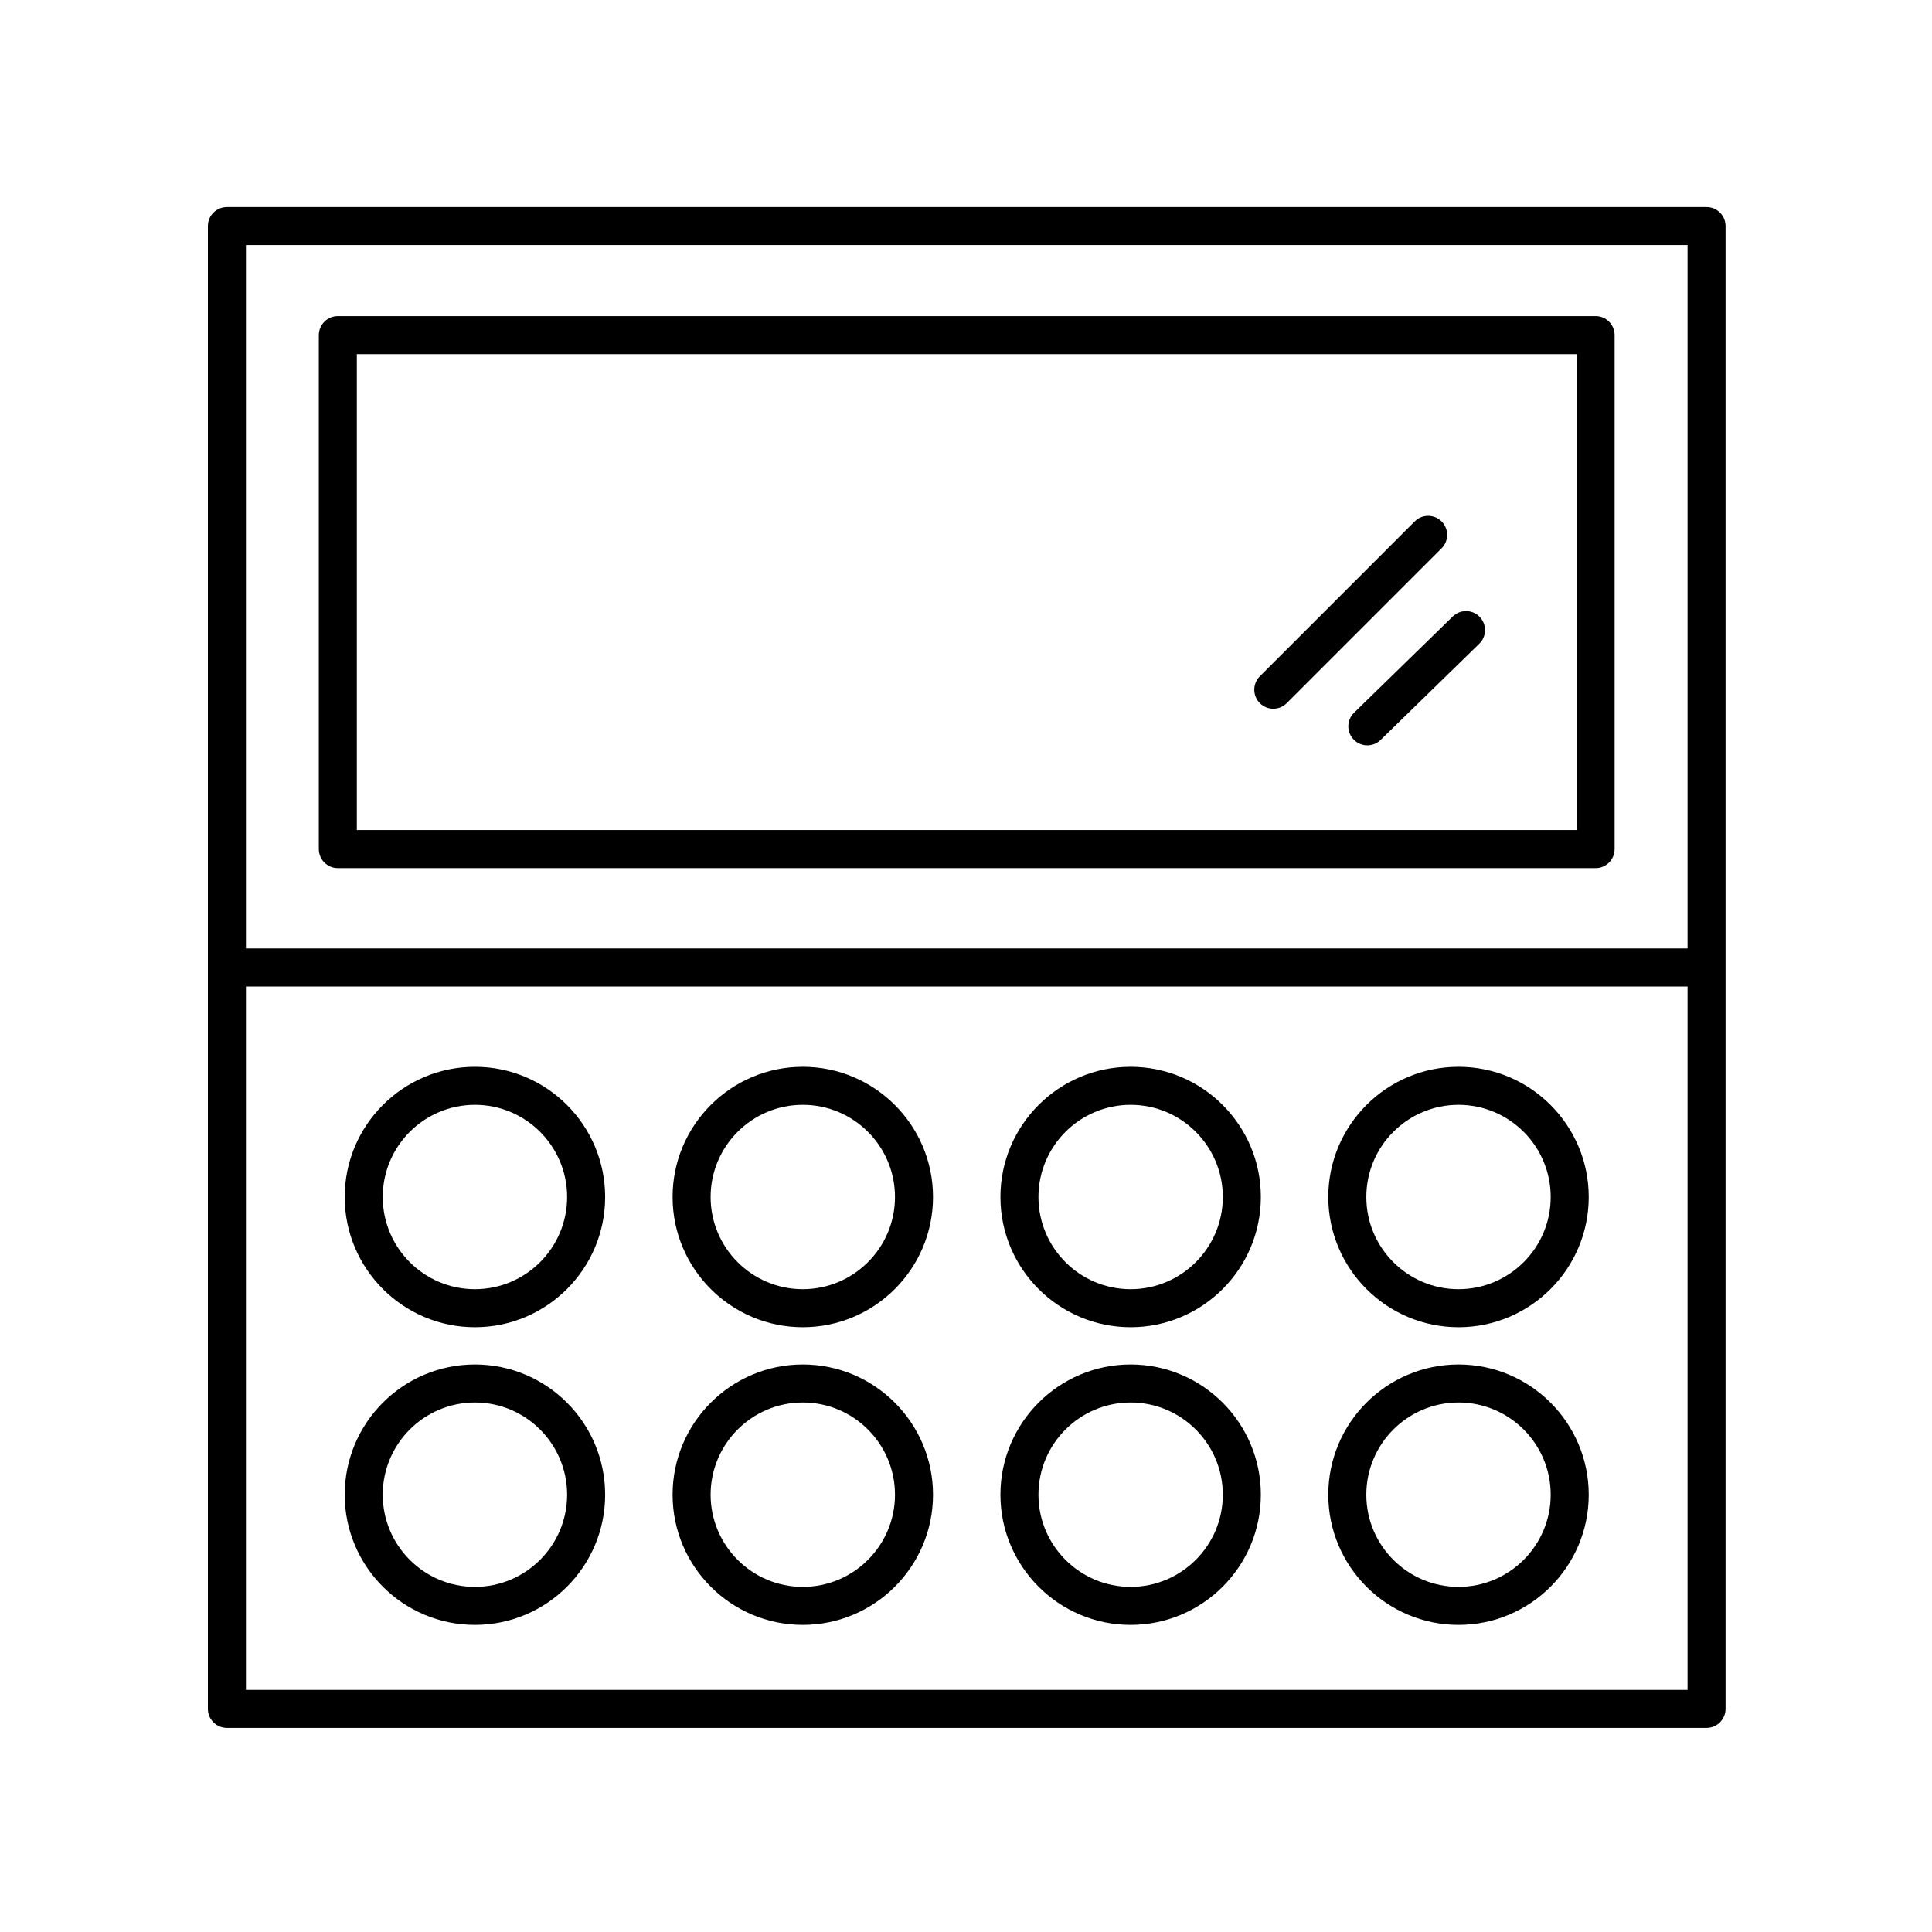 <?xml version="1.0" encoding="UTF-8"?>
<!-- Uploaded to: SVG Repo, www.svgrepo.com, Generator: SVG Repo Mixer Tools -->
<svg fill="#000000" width="800px" height="800px" version="1.1" viewBox="144 144 512 512" xmlns="http://www.w3.org/2000/svg">
 <g>
  <path d="m601.29 596.87v-392.97c0-2.781-2.258-5.039-5.039-5.039l-392.12 0.004c-2.781 0-5.039 2.258-5.039 5.039v392.97c0 2.781 2.258 5.039 5.039 5.039h392.12c2.781-0.004 5.035-2.262 5.035-5.043zm-10.074-387.93v186.41h-382.04v-186.41zm-382.04 382.9v-186.41h382.04v186.41z"/>
  <path d="m233.53 374.06h333.32c2.781 0 5.039-2.258 5.039-5.039v-136.21c0-2.781-2.258-5.039-5.039-5.039l-333.32 0.004c-2.781 0-5.039 2.258-5.039 5.039v136.2c0 2.785 2.25 5.043 5.039 5.043zm5.035-136.21h323.25v126.12h-323.25z"/>
  <path d="m528.99 307.38-26.148 25.496c-1.996 1.941-2.031 5.133-0.09 7.125 0.988 1.012 2.297 1.523 3.606 1.523 1.27 0 2.539-0.473 3.516-1.43l26.152-25.504c1.996-1.941 2.031-5.133 0.09-7.125-1.938-1.988-5.133-2.035-7.125-0.086z"/>
  <path d="m526.04 282.18c-1.969-1.969-5.152-1.969-7.125 0l-41.039 41.039c-1.969 1.969-1.969 5.152 0 7.125 0.984 0.984 2.273 1.477 3.562 1.477 1.289 0 2.578-0.492 3.562-1.477l41.039-41.039c1.969-1.969 1.969-5.16 0-7.125z"/>
  <path d="m269.86 426.71c-19.027 0-34.508 15.477-34.508 34.508 0 19.027 15.477 34.508 34.508 34.508 19.027 0 34.508-15.477 34.508-34.508s-15.477-34.508-34.508-34.508zm0 58.938c-13.473 0-24.43-10.957-24.43-24.43s10.957-24.43 24.43-24.43c13.473 0 24.43 10.957 24.43 24.43 0 13.469-10.957 24.43-24.43 24.43z"/>
  <path d="m269.86 505.6c-19.027 0-34.508 15.477-34.508 34.508 0 19.023 15.477 34.508 34.508 34.508 19.027 0 34.508-15.477 34.508-34.508 0-19.023-15.477-34.508-34.508-34.508zm0 58.938c-13.473 0-24.43-10.957-24.43-24.43s10.957-24.43 24.43-24.43c13.473 0 24.43 10.957 24.43 24.43 0 13.469-10.957 24.43-24.43 24.43z"/>
  <path d="m356.75 426.71c-19.027 0-34.508 15.477-34.508 34.508 0 19.027 15.477 34.508 34.508 34.508 19.027 0 34.508-15.477 34.508-34.508s-15.484-34.508-34.508-34.508zm0 58.938c-13.473 0-24.43-10.957-24.43-24.43s10.957-24.43 24.43-24.43 24.43 10.957 24.43 24.43c0 13.469-10.961 24.43-24.43 24.43z"/>
  <path d="m356.75 505.6c-19.027 0-34.508 15.477-34.508 34.508 0 19.023 15.477 34.508 34.508 34.508 19.027 0 34.508-15.477 34.508-34.508 0-19.023-15.484-34.508-34.508-34.508zm0 58.938c-13.473 0-24.43-10.957-24.43-24.43s10.957-24.43 24.43-24.43 24.43 10.957 24.43 24.43c0 13.469-10.961 24.43-24.43 24.43z"/>
  <path d="m443.63 426.71c-19.027 0-34.508 15.477-34.508 34.508 0 19.027 15.477 34.508 34.508 34.508 19.027 0 34.508-15.477 34.508-34.508s-15.477-34.508-34.508-34.508zm0 58.938c-13.473 0-24.43-10.957-24.43-24.43s10.957-24.43 24.43-24.43c13.473 0 24.43 10.957 24.43 24.43 0 13.469-10.957 24.43-24.43 24.43z"/>
  <path d="m443.63 505.6c-19.027 0-34.508 15.477-34.508 34.508 0 19.023 15.477 34.508 34.508 34.508 19.027 0 34.508-15.477 34.508-34.508 0-19.023-15.477-34.508-34.508-34.508zm0 58.938c-13.473 0-24.43-10.957-24.43-24.43s10.957-24.43 24.43-24.43c13.473 0 24.43 10.957 24.43 24.43 0 13.469-10.957 24.43-24.43 24.43z"/>
  <path d="m530.52 426.71c-19.027 0-34.508 15.477-34.508 34.508 0 19.027 15.477 34.508 34.508 34.508 19.027 0 34.508-15.477 34.508-34.508-0.004-19.031-15.48-34.508-34.508-34.508zm0 58.938c-13.473 0-24.43-10.957-24.43-24.43s10.957-24.43 24.43-24.43 24.43 10.957 24.43 24.43c0 13.469-10.957 24.43-24.43 24.43z"/>
  <path d="m530.52 505.6c-19.027 0-34.508 15.477-34.508 34.508 0 19.023 15.477 34.508 34.508 34.508 19.027 0 34.508-15.477 34.508-34.508-0.004-19.023-15.48-34.508-34.508-34.508zm0 58.938c-13.473 0-24.43-10.957-24.43-24.43s10.957-24.43 24.43-24.43 24.43 10.957 24.43 24.43c0 13.469-10.957 24.43-24.43 24.43z"/>
 </g>
</svg>